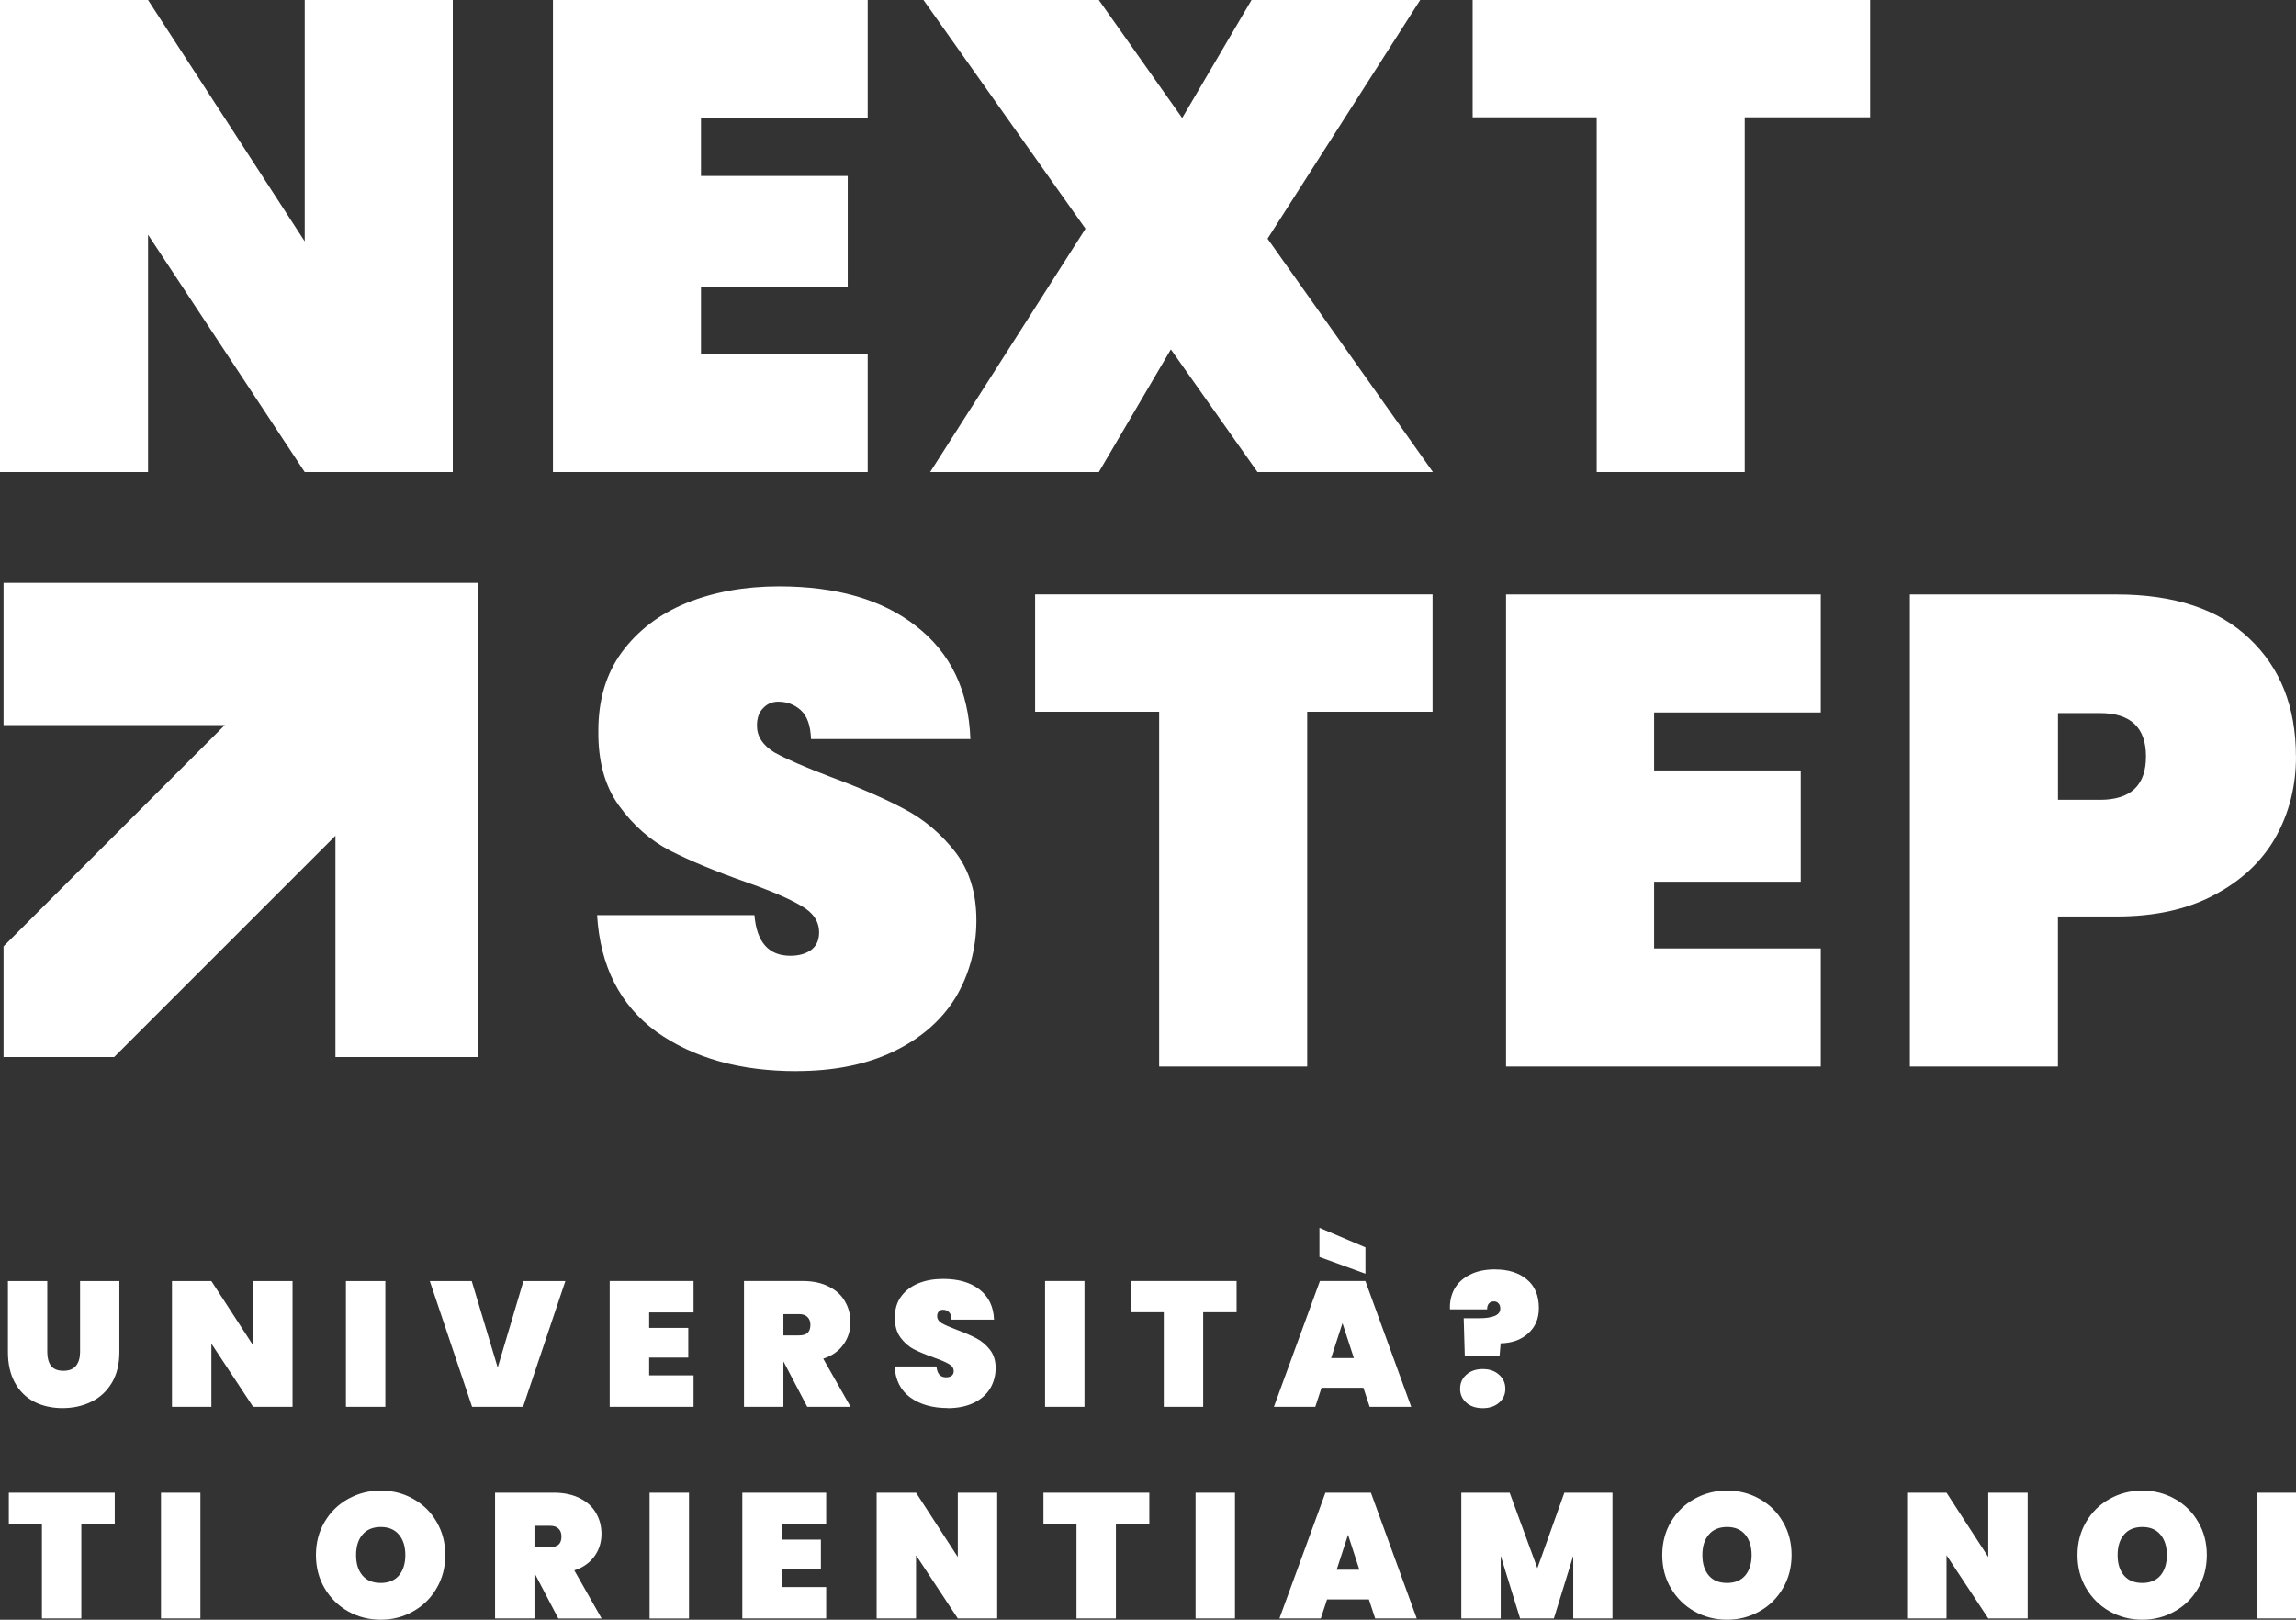<svg xmlns="http://www.w3.org/2000/svg" xmlns:xlink="http://www.w3.org/1999/xlink" style="isolation:isolate" viewBox="1030 338 382.76 270.03" width="382.76pt" height="270.03pt"><rect x="1030" y="338" width="382.76" height="270.03" fill="#333333" stroke="none"/><defs><clipPath id="_clipPath_t039nqjKBSs78rBwq8015kSXYF6SJFln"><rect x="1030" y="338" width="382.76" height="270.03"></rect></clipPath></defs><g clip-path="url(#_clipPath_t039nqjKBSs78rBwq8015kSXYF6SJFln)"><g><linearGradient id="_lgradient_3" x1="0" y1="0.5" x2="0.399" y2="1.417" gradientTransform="matrix(79.05,0,0,79.05,1030.59,435.17)" gradientUnits="userSpaceOnUse"><stop offset="100%" stop-opacity="1" style="stop-color:rgb(255,255,255)"></stop><stop offset="100%" stop-opacity="1" style="stop-color:rgb(255,84,125)"></stop></linearGradient><path d=" M 1030.59 435.17 L 1109.64 435.17 L 1109.64 514.22 L 1030.59 514.22 L 1030.59 495.77 L 1067.48 458.88 L 1030.59 458.88 L 1030.59 435.17 L 1030.59 435.17 Z  M 1049.03 514.22 L 1085.92 514.22 L 1085.92 477.33 L 1049.03 514.22 L 1049.03 514.22 Z " fill-rule="evenodd" fill="url(#_lgradient_3)"></path><linearGradient id="_lgradient_4" x1="0" y1="0.5" x2="0.399" y2="1.417" gradientTransform="matrix(311.76,0,0,78.7,1030,338)" gradientUnits="userSpaceOnUse"><stop offset="100%" stop-opacity="1" style="stop-color:rgb(255,255,255)"></stop><stop offset="100%" stop-opacity="1" style="stop-color:rgb(255,84,125)"></stop></linearGradient><path d=" M 1105.48 416.7 L 1080.8 416.7 L 1054.68 377.13 L 1054.68 416.7 L 1030 416.7 L 1030 338 L 1054.68 338 L 1080.8 378.24 L 1080.8 338 L 1105.48 338 L 1105.48 416.7 L 1105.48 416.7 Z  M 1146.86 357.67 L 1146.86 367.34 L 1171.32 367.34 L 1171.32 385.9 L 1146.86 385.9 L 1146.86 397.02 L 1174.65 397.02 L 1174.65 416.7 L 1122.18 416.7 L 1122.18 338 L 1174.65 338 L 1174.65 357.67 L 1146.86 357.67 Z  M 1239.64 416.7 L 1225.19 396.25 L 1213.18 416.7 L 1185.06 416.7 L 1210.96 376.13 L 1183.95 338 L 1213.18 338 L 1227.08 357.67 L 1238.64 338 L 1266.76 338 L 1241.31 377.79 L 1268.88 416.7 L 1239.65 416.7 L 1239.64 416.7 Z  M 1341.76 338 L 1341.76 357.56 L 1320.86 357.56 L 1320.86 416.7 L 1296.18 416.7 L 1296.18 357.56 L 1275.5 357.56 L 1275.5 338 L 1341.75 338 L 1341.76 338 Z " fill="url(#_lgradient_4)"></path><linearGradient id="_lgradient_5" x1="0" y1="0.5" x2="0.399" y2="1.417" gradientTransform="matrix(283.22,0,0,80.82,1129.54,435.75)" gradientUnits="userSpaceOnUse"><stop offset="100%" stop-opacity="1" style="stop-color:rgb(255,255,255)"></stop><stop offset="100%" stop-opacity="1" style="stop-color:rgb(255,84,125)"></stop></linearGradient><path d=" M 1162.77 516.57 C 1153.36 516.57 1145.58 514.38 1139.43 510.01 C 1133.35 505.56 1130.06 499.08 1129.54 490.56 L 1155.77 490.56 C 1156.14 495.08 1158.14 497.34 1161.77 497.34 C 1163.1 497.34 1164.22 497.04 1165.11 496.45 C 1166.07 495.78 1166.55 494.78 1166.55 493.45 C 1166.55 491.6 1165.55 490.12 1163.55 489 C 1161.55 487.81 1158.44 486.48 1154.21 485 C 1149.17 483.22 1144.98 481.48 1141.65 479.78 C 1138.39 478.08 1135.57 475.59 1133.2 472.33 C 1130.83 469.07 1129.68 464.88 1129.75 459.77 C 1129.75 454.66 1131.05 450.32 1133.64 446.76 C 1136.31 443.13 1139.9 440.39 1144.42 438.53 C 1149.01 436.68 1154.16 435.75 1159.87 435.75 C 1169.5 435.75 1177.14 437.97 1182.77 442.42 C 1188.48 446.87 1191.48 453.13 1191.77 461.21 L 1165.2 461.21 C 1165.13 458.99 1164.57 457.39 1163.53 456.43 C 1162.49 455.47 1161.23 454.98 1159.75 454.98 C 1158.71 454.98 1157.86 455.35 1157.19 456.09 C 1156.52 456.76 1156.19 457.72 1156.19 458.98 C 1156.19 460.76 1157.15 462.24 1159.08 463.43 C 1161.08 464.54 1164.23 465.91 1168.53 467.54 C 1173.49 469.39 1177.57 471.17 1180.76 472.88 C 1184.02 474.58 1186.84 476.96 1189.21 479.99 C 1191.58 483.03 1192.77 486.84 1192.77 491.44 C 1192.77 496.04 1191.58 500.59 1189.21 504.45 C 1186.84 508.23 1183.39 511.19 1178.87 513.34 C 1174.35 515.49 1168.98 516.56 1162.75 516.56 L 1162.77 516.57 Z  M 1268.82 437.09 L 1268.82 456.66 L 1247.92 456.66 L 1247.92 515.8 L 1223.24 515.8 L 1223.24 456.66 L 1202.56 456.66 L 1202.56 437.09 L 1268.81 437.09 L 1268.82 437.09 Z  M 1305.75 456.77 L 1305.75 466.44 L 1330.2 466.44 L 1330.2 485 L 1305.75 485 L 1305.75 496.12 L 1333.54 496.12 L 1333.54 515.8 L 1281.07 515.8 L 1281.07 437.1 L 1333.54 437.1 L 1333.54 456.78 L 1305.75 456.78 L 1305.75 456.77 Z  M 1412.76 464.11 C 1412.76 469.07 1411.61 473.6 1409.31 477.67 C 1407.01 481.67 1403.6 484.86 1399.08 487.23 C 1394.63 489.6 1389.22 490.79 1382.85 490.79 L 1373.07 490.79 L 1373.07 515.8 L 1348.39 515.8 L 1348.39 437.1 L 1382.85 437.1 C 1392.48 437.1 1399.86 439.55 1404.97 444.44 C 1410.16 449.33 1412.75 455.89 1412.75 464.12 L 1412.76 464.11 Z  M 1380.08 471.34 C 1385.19 471.34 1387.75 468.93 1387.75 464.11 C 1387.75 459.29 1385.19 456.88 1380.08 456.88 L 1373.08 456.88 L 1373.08 471.33 L 1380.08 471.33 L 1380.08 471.34 Z " fill="url(#_lgradient_5)"></path><linearGradient id="_lgradient_6" x1="0" y1="0.5" x2="0.399" y2="1.417" gradientTransform="matrix(381.44,0,0,65.34,1031.32,542.69)" gradientUnits="userSpaceOnUse"><stop offset="100%" stop-opacity="1" style="stop-color:rgb(255,255,255)"></stop><stop offset="100%" stop-opacity="1" style="stop-color:rgb(255,84,125)"></stop></linearGradient><path d=" M 1037.88 551.57 L 1037.88 563.39 C 1037.88 564.36 1038.09 565.13 1038.5 565.7 C 1038.93 566.25 1039.63 566.53 1040.57 566.53 C 1041.51 566.53 1042.22 566.25 1042.67 565.7 C 1043.12 565.13 1043.35 564.36 1043.35 563.39 L 1043.35 551.57 L 1049.9 551.57 L 1049.9 563.39 C 1049.9 565.39 1049.49 567.09 1048.66 568.51 C 1047.83 569.91 1046.7 570.97 1045.25 571.68 C 1043.81 572.39 1042.2 572.75 1040.42 572.75 C 1038.64 572.75 1037.06 572.39 1035.68 571.68 C 1034.32 570.97 1033.25 569.91 1032.48 568.51 C 1031.71 567.11 1031.32 565.4 1031.32 563.39 L 1031.32 551.57 L 1037.87 551.57 L 1037.88 551.57 Z  M 1078.77 572.54 L 1072.2 572.54 L 1065.24 562 L 1065.24 572.54 L 1058.67 572.54 L 1058.67 551.57 L 1065.24 551.57 L 1072.2 562.29 L 1072.2 551.57 L 1078.77 551.57 L 1078.77 572.54 Z  M 1094.24 551.57 L 1094.24 572.54 L 1087.67 572.54 L 1087.67 551.57 L 1094.24 551.57 Z  M 1124.25 551.57 L 1117.2 572.54 L 1108.7 572.54 L 1101.65 551.57 L 1108.64 551.57 L 1112.97 565.99 L 1117.26 551.57 L 1124.25 551.57 Z  M 1138.22 556.81 L 1138.22 559.38 L 1144.74 559.38 L 1144.74 564.33 L 1138.22 564.33 L 1138.22 567.29 L 1145.62 567.29 L 1145.62 572.53 L 1131.64 572.53 L 1131.64 551.56 L 1145.62 551.56 L 1145.62 556.8 L 1138.22 556.8 L 1138.22 556.81 Z  M 1164.57 572.53 L 1160.63 565.01 L 1160.6 565.01 L 1160.6 572.53 L 1154.03 572.53 L 1154.03 551.56 L 1163.8 551.56 C 1165.5 551.56 1166.95 551.87 1168.15 552.48 C 1169.36 553.07 1170.25 553.89 1170.85 554.94 C 1171.46 555.97 1171.77 557.13 1171.77 558.44 C 1171.77 559.84 1171.38 561.09 1170.59 562.17 C 1169.82 563.25 1168.7 564.04 1167.24 564.51 L 1171.8 572.54 L 1164.57 572.54 L 1164.57 572.53 Z  M 1160.6 560.63 L 1163.21 560.63 C 1163.84 560.63 1164.32 560.49 1164.63 560.21 C 1164.95 559.91 1165.1 559.46 1165.1 558.85 C 1165.1 558.3 1164.93 557.86 1164.6 557.55 C 1164.28 557.23 1163.82 557.08 1163.21 557.08 L 1160.6 557.08 L 1160.6 560.63 Z  M 1187.99 572.74 C 1185.48 572.74 1183.41 572.16 1181.77 570.99 C 1180.15 569.81 1179.27 568.08 1179.13 565.81 L 1186.12 565.81 C 1186.22 567.02 1186.75 567.62 1187.72 567.62 C 1188.07 567.62 1188.37 567.54 1188.61 567.38 C 1188.87 567.2 1188.99 566.94 1188.99 566.58 C 1188.99 566.09 1188.72 565.69 1188.19 565.4 C 1187.66 565.08 1186.83 564.73 1185.7 564.33 C 1184.36 563.86 1183.24 563.39 1182.35 562.94 C 1181.48 562.49 1180.73 561.82 1180.1 560.96 C 1179.47 560.09 1179.16 558.98 1179.18 557.61 C 1179.18 556.25 1179.52 555.09 1180.22 554.14 C 1180.93 553.17 1181.89 552.44 1183.09 551.95 C 1184.31 551.45 1185.69 551.21 1187.21 551.21 C 1189.78 551.21 1191.81 551.8 1193.31 552.99 C 1194.83 554.18 1195.63 555.84 1195.71 558 L 1188.63 558 C 1188.61 557.41 1188.46 556.98 1188.19 556.73 C 1187.91 556.47 1187.58 556.35 1187.18 556.35 C 1186.9 556.35 1186.68 556.45 1186.5 556.65 C 1186.32 556.83 1186.23 557.08 1186.23 557.42 C 1186.23 557.89 1186.49 558.29 1187 558.6 C 1187.53 558.9 1188.37 559.26 1189.52 559.7 C 1190.84 560.19 1191.93 560.67 1192.78 561.12 C 1193.65 561.58 1194.4 562.21 1195.03 563.02 C 1195.66 563.83 1195.98 564.85 1195.98 566.07 C 1195.98 567.29 1195.66 568.51 1195.03 569.53 C 1194.4 570.54 1193.48 571.33 1192.28 571.9 C 1191.07 572.47 1189.64 572.76 1187.99 572.76 L 1187.99 572.74 Z  M 1210.79 551.56 L 1210.79 572.53 L 1204.22 572.53 L 1204.22 551.56 L 1210.79 551.56 Z  M 1236.15 551.56 L 1236.15 556.77 L 1230.58 556.77 L 1230.58 572.53 L 1224.01 572.53 L 1224.01 556.77 L 1218.5 556.77 L 1218.5 551.56 L 1236.15 551.56 L 1236.15 551.56 Z  M 1257.3 569.36 L 1250.31 569.36 L 1249.27 572.53 L 1242.37 572.53 L 1250.04 551.56 L 1257.62 551.56 L 1265.26 572.53 L 1258.33 572.53 L 1257.29 569.36 L 1257.3 569.36 Z  M 1255.7 564.41 L 1253.8 558.58 L 1251.91 564.41 L 1255.7 564.41 Z  M 1257.63 545.96 L 1257.63 550.34 L 1249.96 547.55 L 1249.96 542.69 L 1257.63 545.95 L 1257.63 545.96 Z  M 1279.26 549.63 C 1281.45 549.63 1283.21 550.18 1284.53 551.29 C 1285.87 552.38 1286.54 553.98 1286.54 556.09 C 1286.54 557.83 1285.95 559.23 1284.76 560.29 C 1283.6 561.36 1282.07 561.91 1280.17 561.95 L 1279.99 564.05 L 1274.19 564.05 L 1274.01 557.77 L 1276.5 557.77 C 1277.67 557.77 1278.55 557.64 1279.16 557.39 C 1279.79 557.13 1280.11 556.72 1280.11 556.15 C 1280.11 555.78 1280.01 555.49 1279.81 555.29 C 1279.63 555.07 1279.39 554.96 1279.07 554.96 C 1278.68 554.96 1278.38 555.09 1278.18 555.34 C 1278 555.58 1277.91 555.89 1277.91 556.29 L 1271.72 556.29 C 1271.66 555.07 1271.9 553.95 1272.43 552.94 C 1272.98 551.93 1273.83 551.13 1274.98 550.54 C 1276.12 549.93 1277.55 549.62 1279.24 549.62 L 1279.26 549.63 Z  M 1277.19 572.76 C 1276.05 572.76 1275.13 572.45 1274.44 571.84 C 1273.75 571.23 1273.41 570.46 1273.41 569.53 C 1273.41 568.6 1273.75 567.8 1274.44 567.19 C 1275.13 566.56 1276.05 566.24 1277.19 566.24 C 1278.33 566.24 1279.22 566.56 1279.91 567.19 C 1280.6 567.8 1280.95 568.58 1280.95 569.53 C 1280.95 570.48 1280.61 571.23 1279.91 571.84 C 1279.22 572.45 1278.31 572.76 1277.19 572.76 Z  M 1049.13 586.85 L 1049.13 592.06 L 1043.56 592.06 L 1043.56 607.82 L 1036.99 607.82 L 1036.99 592.06 L 1031.47 592.06 L 1031.47 586.85 L 1049.12 586.85 L 1049.13 586.85 Z  M 1063.41 586.85 L 1063.41 607.82 L 1056.84 607.82 L 1056.84 586.85 L 1063.41 586.85 L 1063.41 586.85 Z  M 1093.48 608.03 C 1091.51 608.03 1089.69 607.57 1088.03 606.64 C 1086.39 605.71 1085.09 604.43 1084.12 602.79 C 1083.15 601.15 1082.67 599.31 1082.67 597.25 C 1082.67 595.19 1083.15 593.35 1084.12 591.71 C 1085.09 590.07 1086.39 588.8 1088.03 587.89 C 1089.69 586.96 1091.51 586.5 1093.48 586.5 C 1095.45 586.5 1097.26 586.96 1098.9 587.89 C 1100.54 588.8 1101.83 590.07 1102.78 591.71 C 1103.75 593.35 1104.23 595.2 1104.23 597.25 C 1104.23 599.3 1103.75 601.15 1102.78 602.79 C 1101.83 604.43 1100.53 605.71 1098.87 606.64 C 1097.23 607.57 1095.43 608.03 1093.48 608.03 Z  M 1093.48 601.9 C 1094.78 601.9 1095.79 601.48 1096.5 600.66 C 1097.21 599.81 1097.57 598.67 1097.57 597.25 C 1097.57 595.83 1097.21 594.67 1096.5 593.84 C 1095.79 592.99 1094.78 592.57 1093.48 592.57 C 1092.18 592.57 1091.14 592.99 1090.43 593.84 C 1089.72 594.67 1089.36 595.8 1089.36 597.25 C 1089.36 598.7 1089.71 599.81 1090.43 600.66 C 1091.14 601.49 1092.16 601.9 1093.48 601.9 Z  M 1123.07 607.82 L 1119.13 600.3 L 1119.1 600.3 L 1119.1 607.82 L 1112.53 607.82 L 1112.53 586.85 L 1122.3 586.85 C 1124 586.85 1125.45 587.16 1126.65 587.77 C 1127.86 588.36 1128.75 589.18 1129.35 590.23 C 1129.96 591.26 1130.27 592.42 1130.27 593.73 C 1130.27 595.13 1129.88 596.38 1129.09 597.46 C 1128.32 598.54 1127.2 599.33 1125.74 599.8 L 1130.3 607.83 L 1123.07 607.83 L 1123.07 607.82 Z  M 1119.1 595.92 L 1121.71 595.92 C 1122.34 595.92 1122.82 595.78 1123.13 595.5 C 1123.45 595.2 1123.6 594.75 1123.6 594.14 C 1123.6 593.59 1123.43 593.15 1123.1 592.84 C 1122.78 592.52 1122.32 592.37 1121.71 592.37 L 1119.1 592.37 L 1119.1 595.92 L 1119.1 595.92 Z  M 1144.86 586.86 L 1144.86 607.83 L 1138.29 607.83 L 1138.29 586.86 L 1144.86 586.86 L 1144.86 586.86 Z  M 1160.33 592.1 L 1160.33 594.67 L 1166.85 594.67 L 1166.85 599.62 L 1160.33 599.62 L 1160.33 602.58 L 1167.73 602.58 L 1167.73 607.82 L 1153.75 607.82 L 1153.75 586.85 L 1167.73 586.85 L 1167.73 592.09 L 1160.33 592.09 L 1160.33 592.1 Z  M 1196.24 607.82 L 1189.67 607.82 L 1182.71 597.28 L 1182.71 607.82 L 1176.14 607.82 L 1176.14 586.85 L 1182.71 586.85 L 1189.67 597.57 L 1189.67 586.85 L 1196.24 586.85 L 1196.24 607.82 Z  M 1221.6 586.85 L 1221.6 592.06 L 1216.03 592.06 L 1216.03 607.82 L 1209.46 607.82 L 1209.46 592.06 L 1203.95 592.06 L 1203.95 586.85 L 1221.6 586.85 L 1221.6 586.85 Z  M 1235.88 586.85 L 1235.88 607.82 L 1229.31 607.82 L 1229.31 586.85 L 1235.88 586.85 Z  M 1258.22 604.65 L 1251.23 604.65 L 1250.19 607.82 L 1243.29 607.82 L 1250.96 586.85 L 1258.54 586.85 L 1266.18 607.82 L 1259.25 607.82 L 1258.21 604.65 L 1258.22 604.65 Z  M 1256.62 599.7 L 1254.73 593.87 L 1252.83 599.7 L 1256.62 599.7 Z  M 1298.81 586.85 L 1298.81 607.82 L 1292.27 607.82 L 1292.27 597.37 L 1289.04 607.82 L 1283.41 607.82 L 1280.18 597.37 L 1280.18 607.82 L 1273.61 607.82 L 1273.61 586.85 L 1281.67 586.85 L 1286.29 599.44 L 1290.79 586.85 L 1298.82 586.85 L 1298.81 586.85 Z  M 1317.92 608.03 C 1315.95 608.03 1314.13 607.57 1312.47 606.64 C 1310.83 605.71 1309.53 604.43 1308.56 602.79 C 1307.59 601.15 1307.11 599.31 1307.11 597.25 C 1307.11 595.19 1307.59 593.35 1308.56 591.71 C 1309.53 590.07 1310.83 588.8 1312.47 587.89 C 1314.13 586.96 1315.94 586.5 1317.92 586.5 C 1319.9 586.5 1321.7 586.96 1323.34 587.89 C 1324.98 588.8 1326.27 590.07 1327.22 591.71 C 1328.19 593.35 1328.67 595.2 1328.67 597.25 C 1328.67 599.3 1328.19 601.15 1327.22 602.79 C 1326.27 604.43 1324.97 605.71 1323.31 606.64 C 1321.67 607.57 1319.87 608.03 1317.92 608.03 Z  M 1317.92 601.9 C 1319.22 601.9 1320.23 601.48 1320.94 600.66 C 1321.65 599.81 1322.01 598.67 1322.01 597.25 C 1322.01 595.83 1321.65 594.67 1320.94 593.84 C 1320.23 592.99 1319.22 592.57 1317.92 592.57 C 1316.62 592.57 1315.58 592.99 1314.87 593.84 C 1314.16 594.67 1313.8 595.8 1313.8 597.25 C 1313.8 598.7 1314.16 599.81 1314.87 600.66 C 1315.58 601.49 1316.6 601.9 1317.92 601.9 Z  M 1368.03 607.82 L 1361.46 607.82 L 1354.5 597.28 L 1354.5 607.82 L 1347.93 607.82 L 1347.93 586.85 L 1354.5 586.85 L 1361.46 597.57 L 1361.46 586.85 L 1368.03 586.85 L 1368.03 607.82 Z  M 1387.14 608.03 C 1385.17 608.03 1383.35 607.57 1381.69 606.64 C 1380.05 605.71 1378.75 604.43 1377.78 602.79 C 1376.81 601.15 1376.33 599.31 1376.33 597.25 C 1376.33 595.19 1376.81 593.35 1377.78 591.71 C 1378.75 590.07 1380.05 588.8 1381.69 587.89 C 1383.35 586.96 1385.16 586.5 1387.14 586.5 C 1389.12 586.5 1390.92 586.96 1392.56 587.89 C 1394.2 588.8 1395.49 590.07 1396.44 591.71 C 1397.41 593.35 1397.89 595.2 1397.89 597.25 C 1397.89 599.3 1397.41 601.15 1396.44 602.79 C 1395.49 604.43 1394.19 605.71 1392.53 606.64 C 1390.89 607.57 1389.09 608.03 1387.14 608.03 Z  M 1387.14 601.9 C 1388.44 601.9 1389.45 601.48 1390.16 600.66 C 1390.87 599.81 1391.23 598.67 1391.23 597.25 C 1391.23 595.83 1390.87 594.67 1390.16 593.84 C 1389.45 592.99 1388.44 592.57 1387.14 592.57 C 1385.84 592.57 1384.8 592.99 1384.09 593.84 C 1383.38 594.67 1383.02 595.8 1383.02 597.25 C 1383.02 598.7 1383.37 599.81 1384.09 600.66 C 1384.8 601.49 1385.82 601.9 1387.14 601.9 Z  M 1412.76 586.85 L 1412.76 607.82 L 1406.19 607.82 L 1406.19 586.85 L 1412.76 586.85 L 1412.76 586.85 Z " fill="url(#_lgradient_6)"></path></g></g></svg>